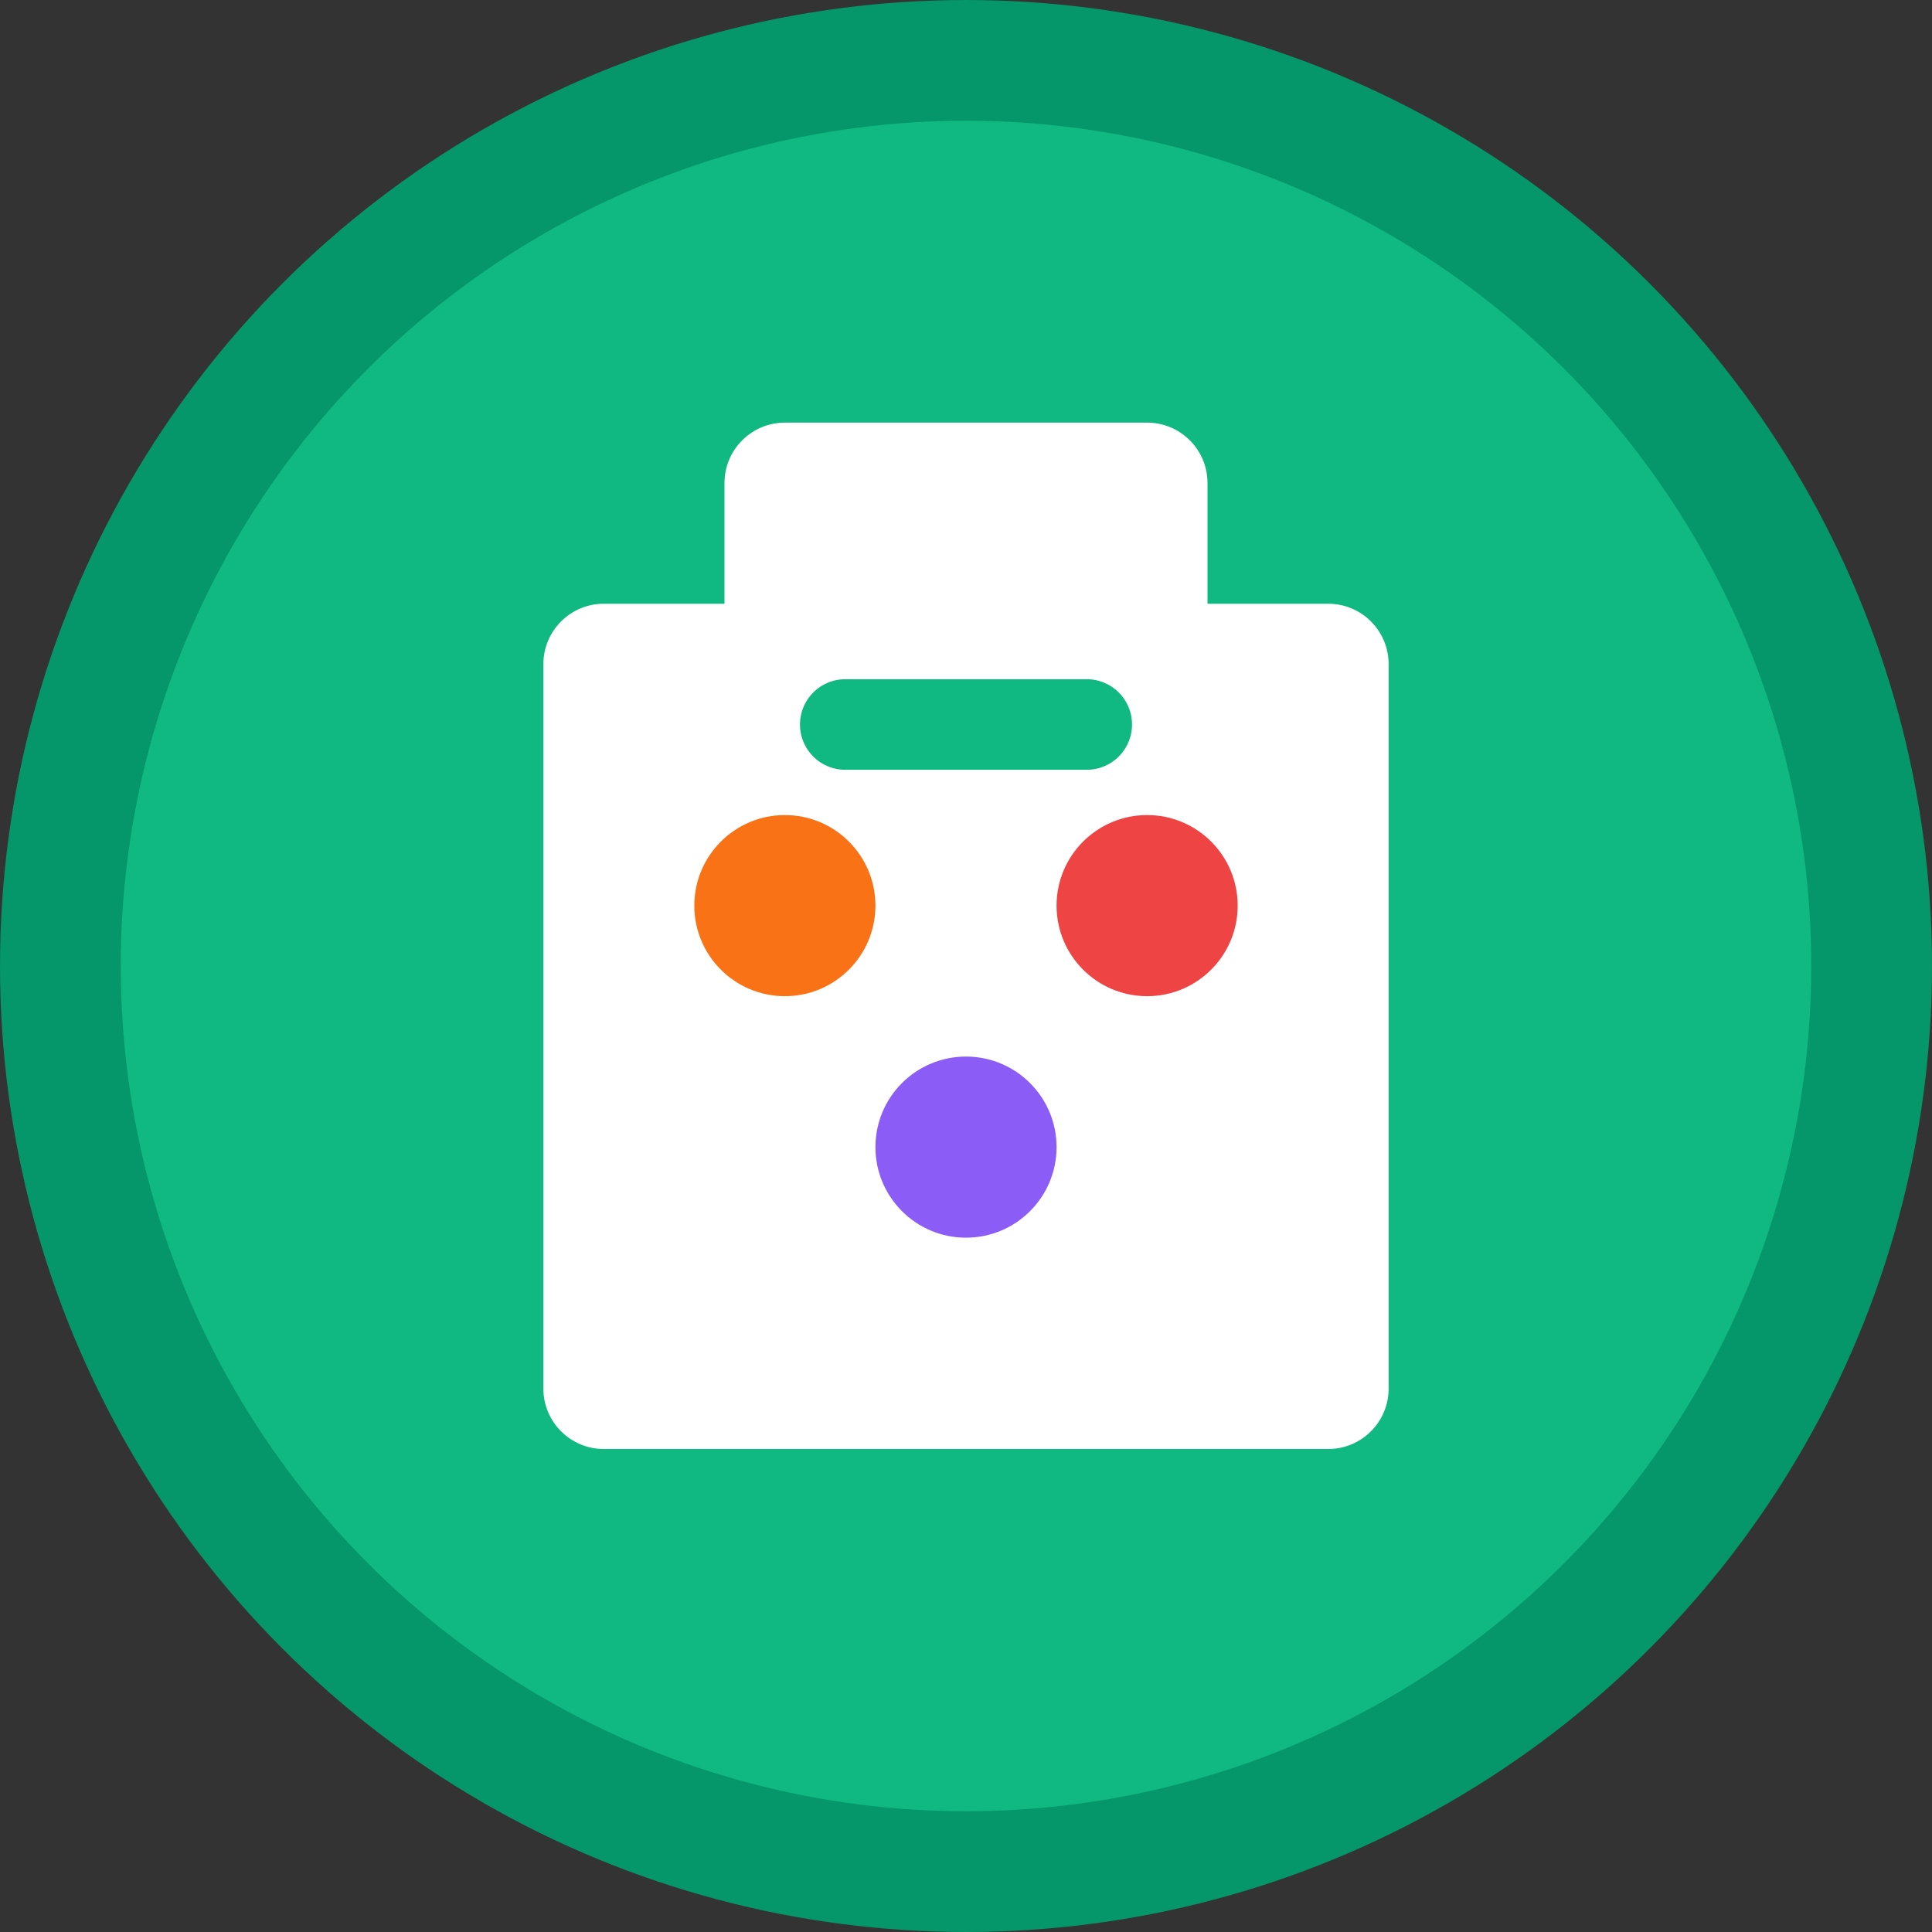 <svg width="32" height="32" viewBox="0 0 32 32" fill="none" xmlns="http://www.w3.org/2000/svg">
  <rect x="0" y="0" width="32" height="32" fill="#333333" stroke="none"/>
  <circle cx="16" cy="16" r="15" fill="#10B981" stroke="#059669" stroke-width="2"/>
  <path d="M12 8C12 7.448 12.448 7 13 7H19C19.552 7 20 7.448 20 8V10H22C22.552 10 23 10.448 23 11V23C23 23.552 22.552 24 22 24H10C9.448 24 9 23.552 9 23V11C9 10.448 9.448 10 10 10H12V8Z" fill="white"/>
  <circle cx="13" cy="15" r="1.5" fill="#F97316"/>
  <circle cx="19" cy="15" r="1.5" fill="#EF4444"/>
  <circle cx="16" cy="19" r="1.5" fill="#8B5CF6"/>
  <path d="M14 12H18" stroke="#10B981" stroke-width="1.5" stroke-linecap="round"/>
</svg>